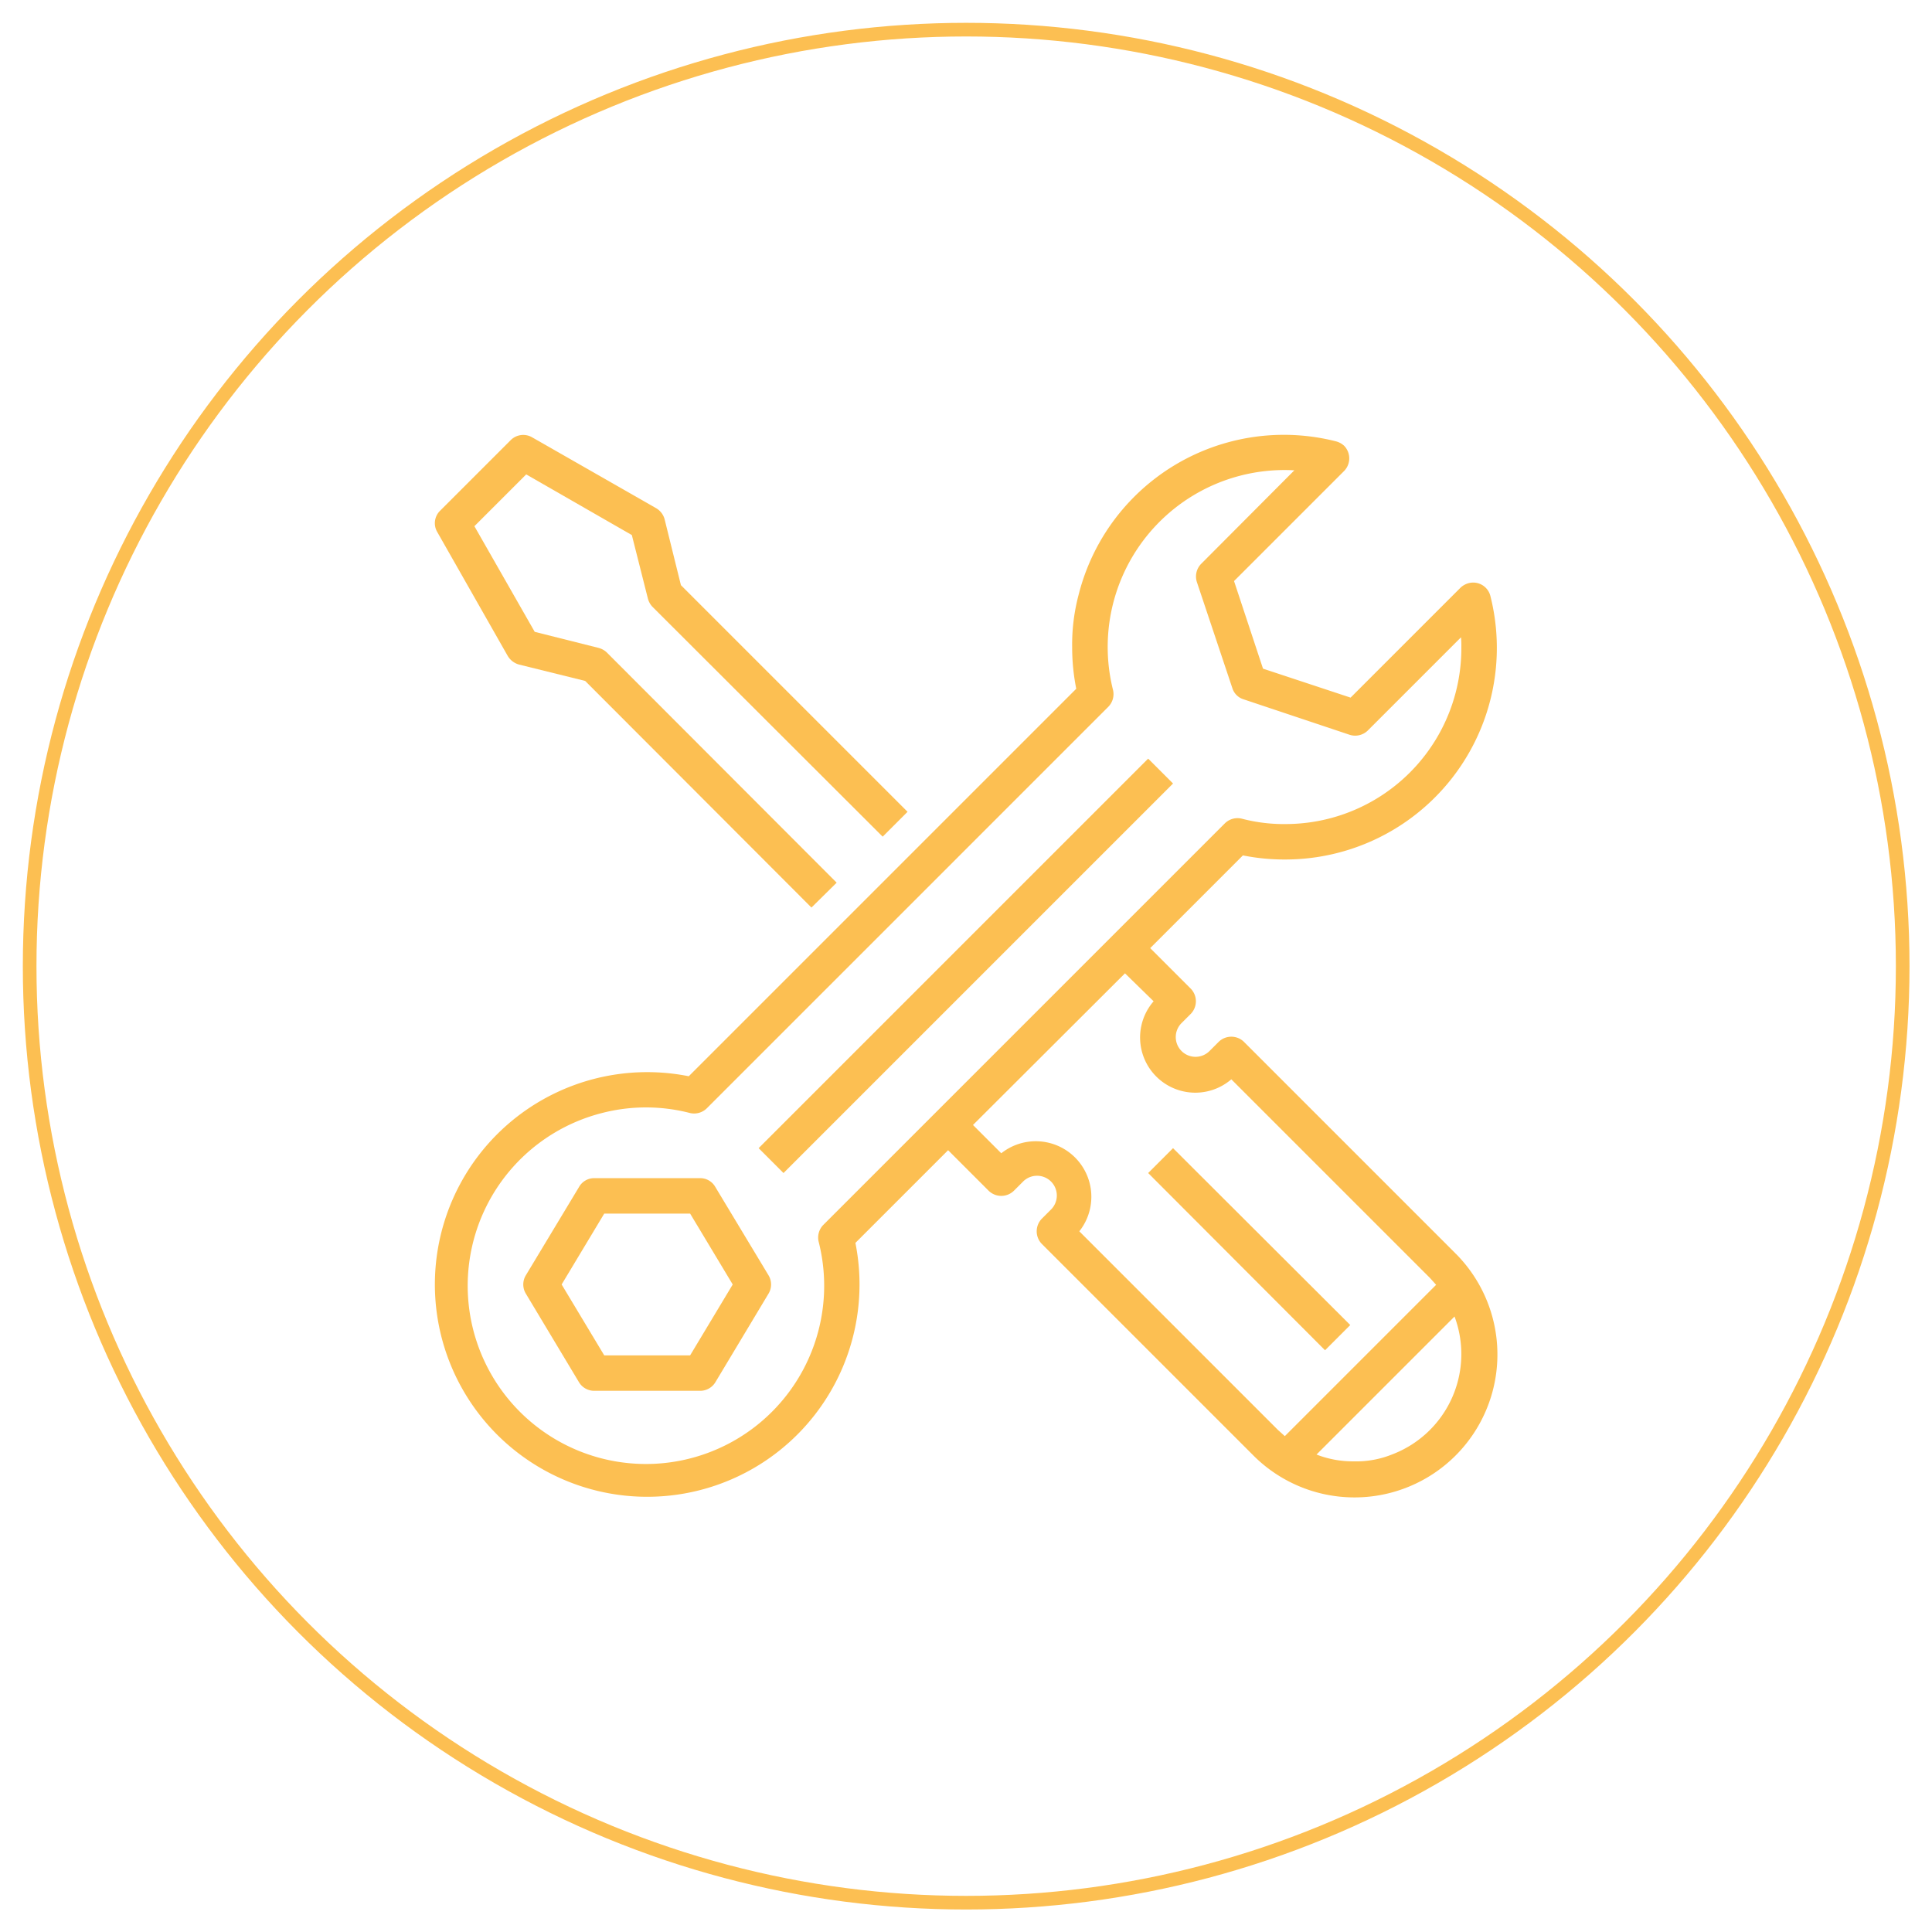 <svg id="Layer_1" data-name="Layer 1" xmlns="http://www.w3.org/2000/svg" viewBox="0 0 566.9 566.9"><defs><style>.cls-1{fill:#fcbf52}.cls-2{fill:none;stroke:#fcbf52;stroke-miterlimit:10;stroke-width:4px}</style></defs><path class="cls-1" d="M128.3 156.1l20.7 36.4a5.6 5.6 0 0 0 3.3 2.5l19.4 4.8 66.4 66.5 7.4-7.3-67.5-67.6a5.6 5.6 0 0 0-2.4-1.3l-18.7-4.7-17.7-31 15.2-15.2 31 17.8 4.7 18.6a5.6 5.6 0 0 0 1.3 2.4l67.6 67.5 7.3-7.3-66.5-66.5-4.8-19.4a5.4 5.4 0 0 0-2.5-3.2l-36.4-20.8a5.2 5.2 0 0 0-6.2.8l-20.8 20.8a5.1 5.1 0 0 0-.8 6.2zm0 0M344.2 229.9L229.9 344.2l-7.3-7.3 114.3-114.3zm0 0M209.9 348.3a5.1 5.1 0 0 0-4.4-2.6h-31.2a5.1 5.1 0 0 0-4.4 2.6l-15.6 25.9a5.2 5.2 0 0 0 0 5.4l15.6 26a5.2 5.2 0 0 0 4.4 2.5h31.2a5.2 5.2 0 0 0 4.4-2.5l15.6-26a5.2 5.2 0 0 0 0-5.4zm-7.4 49.4h-25.2l-12.5-20.8 12.5-20.8h25.2l12.5 20.8zm0 0"/><path class="cls-1" d="M376.9 252.2a62.1 62.1 0 0 0 60.4-77.4 5.2 5.2 0 0 0-6.3-3.7 5.6 5.6 0 0 0-2.4 1.3l-32.3 32.3-25.7-8.5-8.5-25.7 32.3-32.3a5.3 5.3 0 0 0 0-7.4 5.6 5.6 0 0 0-2.4-1.3 62.1 62.1 0 0 0-75.5 45 57 57 0 0 0-1.9 15.4 62.3 62.3 0 0 0 1.2 12.2L202.1 315.8a62.3 62.3 0 1 0 48.9 48.9l27.2-27.2 11.9 11.9a5.3 5.3 0 0 0 7.4 0l2.6-2.6a5.8 5.8 0 1 1 8.2 8.2l-2.6 2.6a5.3 5.3 0 0 0 0 7.4l62 62a41.9 41.9 0 1 0 59.5-59.1c-.1-.1-.2-.1-.2-.2l-62-62a5.3 5.3 0 0 0-7.4 0l-2.6 2.6a5.8 5.8 0 1 1-8.2-8.2l2.6-2.6a5.3 5.3 0 0 0 0-7.4l-11.9-11.9 27.2-27.2a62.3 62.3 0 0 0 12.2 1.2zm20.4 176.6a29.4 29.4 0 0 1-11-2l40.5-40.5a31.5 31.5 0 0 1-18.4 40.5 28 28 0 0 1-11.1 2zm-58.8-135a16.2 16.2 0 0 0 22.8 22.9l58.3 58.3 1.8 2-44.4 44.4-2-1.8-58.3-58.3a16.3 16.3 0 0 0-22.9-22.9l-8.3-8.3 44.6-44.5zm20.9-52.2L241.6 359.4a5.3 5.3 0 0 0-1.4 4.9 52.3 52.3 0 1 1-63.6-37.7 51.6 51.6 0 0 1 25.9 0 5.3 5.3 0 0 0 4.9-1.4l117.8-117.8a5.3 5.3 0 0 0 1.4-4.9 51.9 51.9 0 0 1 53.2-64.5l-27.4 27.5a5.3 5.3 0 0 0-1.2 5.3l10.4 31.1a5 5 0 0 0 3.3 3.3l31.1 10.4a5.3 5.3 0 0 0 5.3-1.2l27.4-27.4a27.1 27.1 0 0 1 .1 2.9 51.6 51.6 0 0 1-51.4 51.9 48.5 48.5 0 0 1-13.1-1.6 5.3 5.3 0 0 0-4.9 1.4zm0 0"/><path class="cls-1" d="M396.2 388.8l-7.4 7.4-51.9-52 7.3-7.3zm0 0"/><circle class="cls-2" cx="283.5" cy="283.5" r="274.8"/></svg>